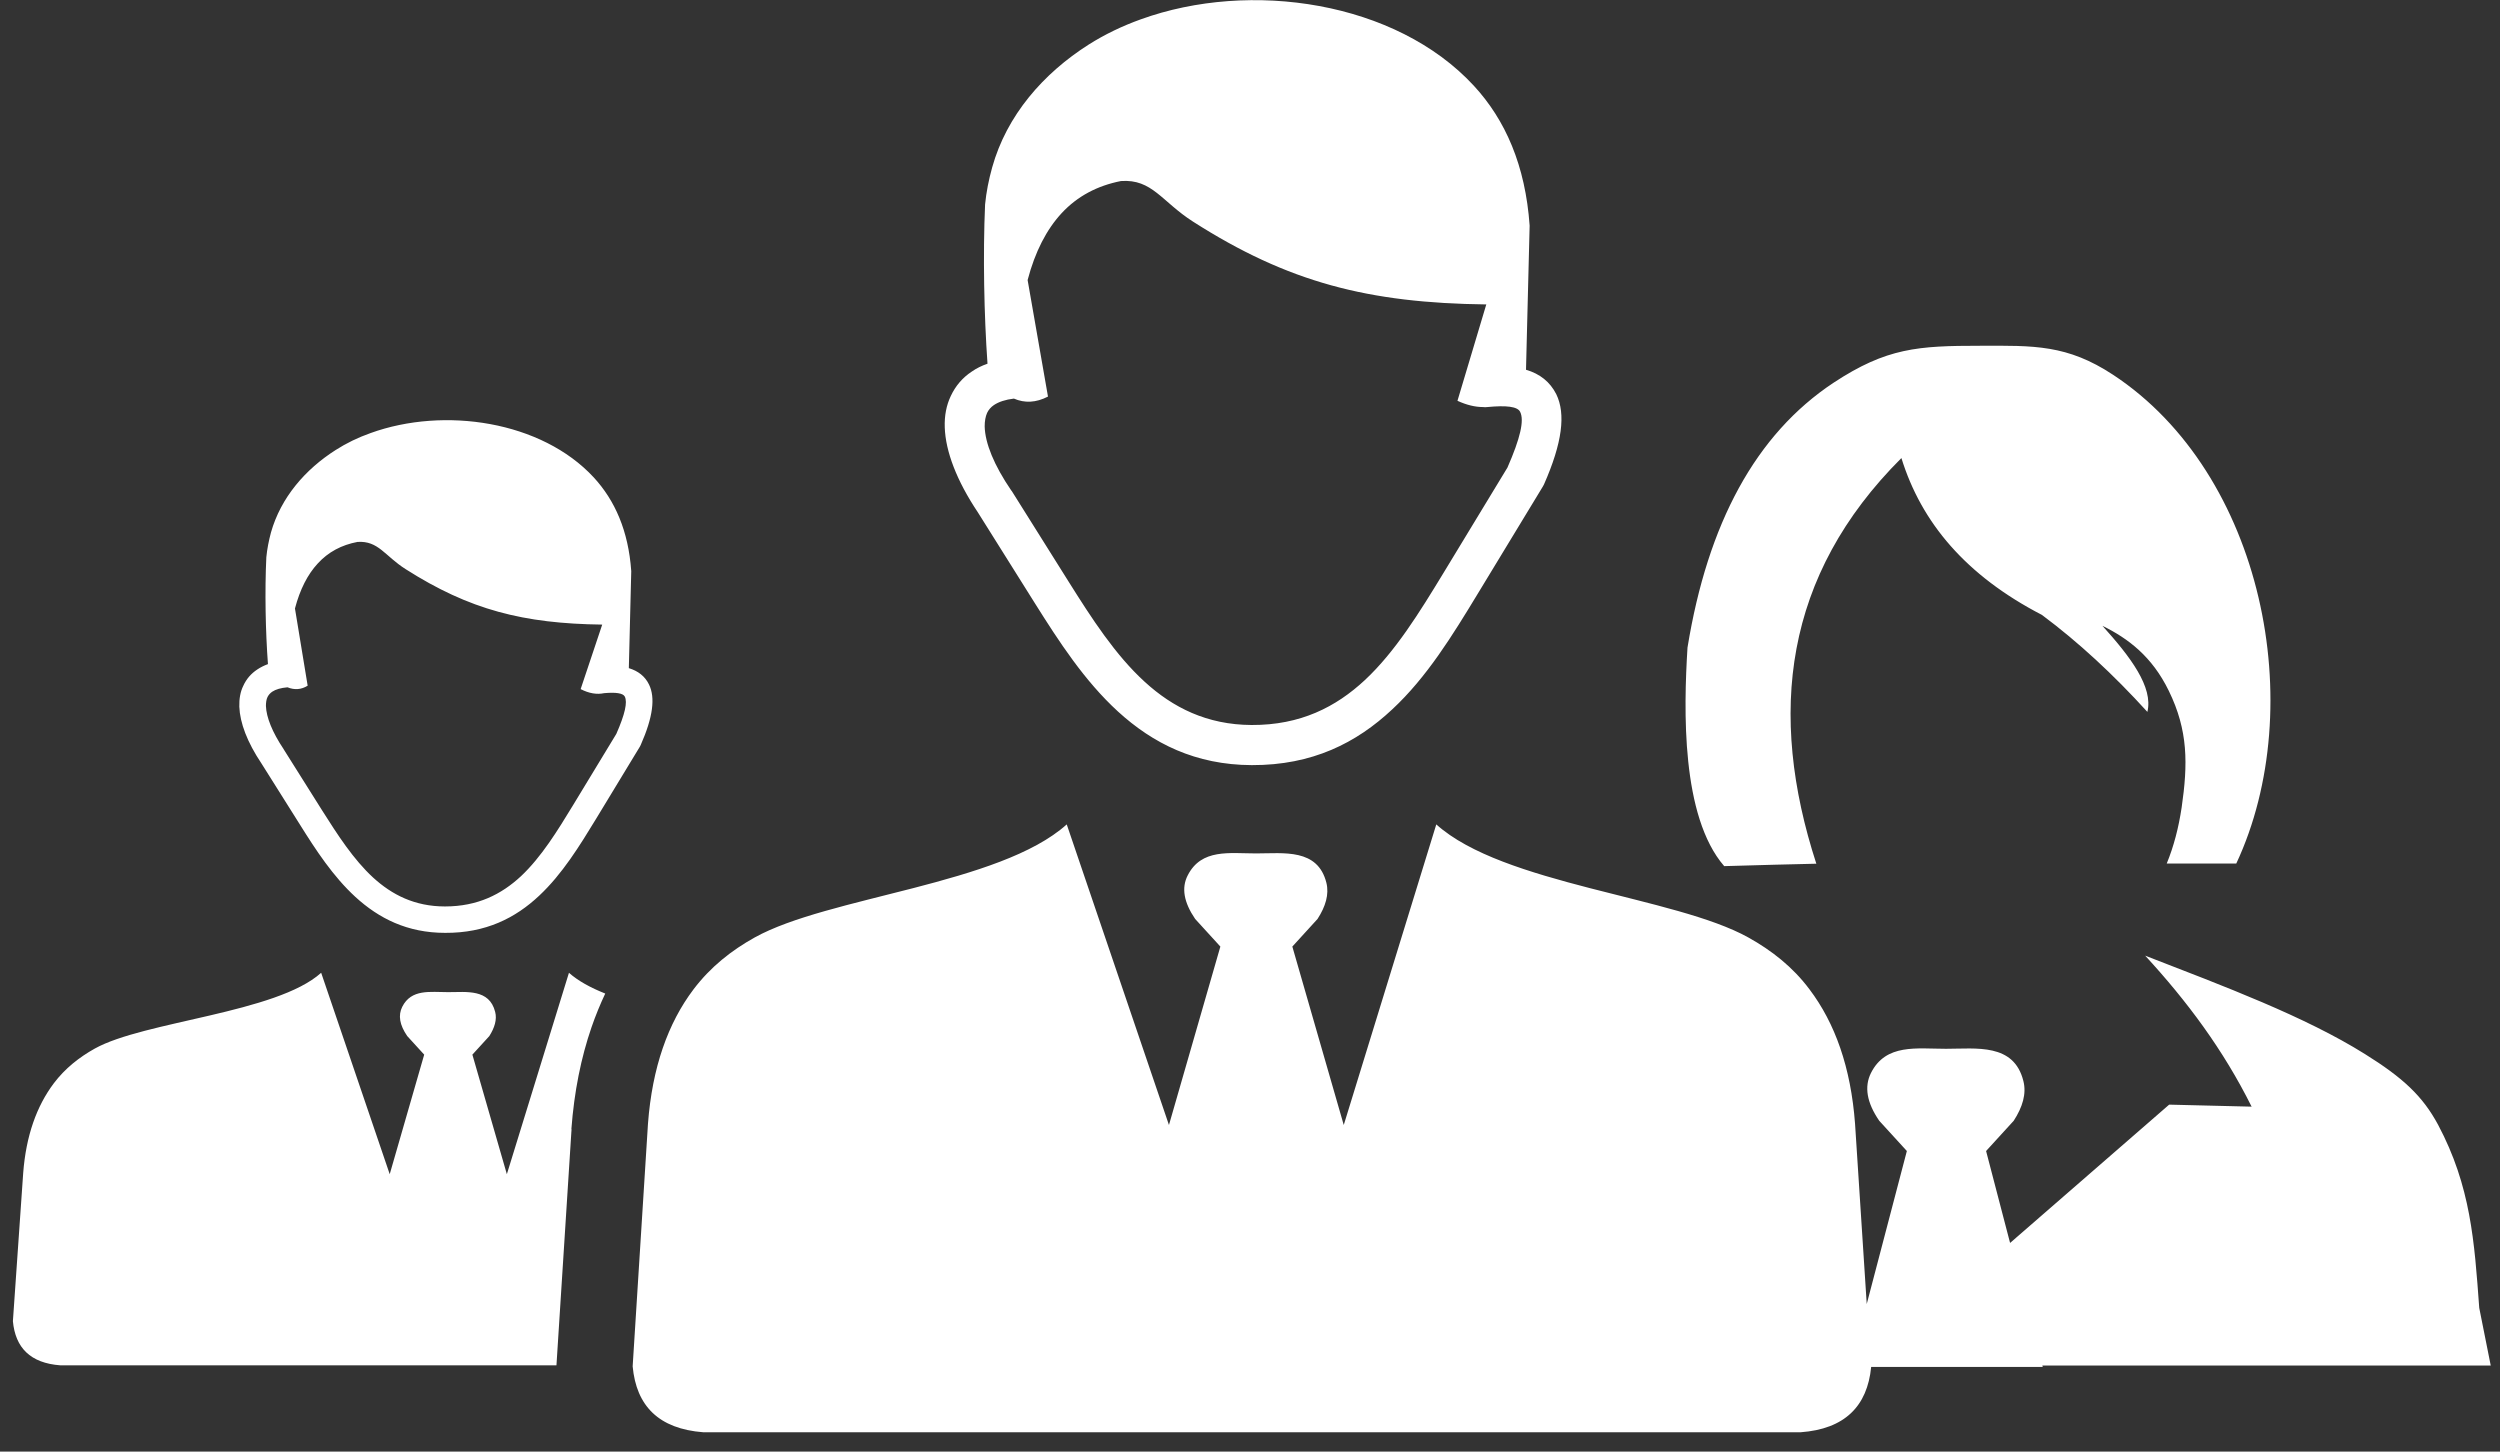 <svg width="124" height="72" viewBox="0 0 124 72" fill="none" xmlns="http://www.w3.org/2000/svg">
<rect x="0" y="0" width="124" height="72" fill="#333333" stroke="none"/>
<g clip-path="url(#clip0_24_53)">
<path fill-rule="evenodd" clip-rule="evenodd" d="M92.59 64.68L94.58 57.09L93.21 55.59C92.59 54.69 92.46 53.9 92.8 53.22C93.54 51.75 95.08 52.02 96.52 52.02C98.03 52.02 99.89 51.73 100.36 53.62C100.52 54.25 100.32 54.91 99.88 55.59L98.51 57.09L99.7 61.65L107.59 54.79L111.68 54.89C110.27 52.06 108.48 49.66 106.4 47.4C110.32 48.92 114.33 50.42 117.3 52.28C119.19 53.46 120.16 54.36 120.93 55.79C122.55 58.84 122.73 61.57 122.97 64.87L123.54 67.73H101.3L101.32 67.8H92.81C92.62 69.75 91.5 70.88 89.31 71.04H62.32H34.88C32.68 70.87 31.56 69.74 31.38 67.77L32.14 55.73C32.35 52.95 33.13 50.75 34.4 49.07C35.24 47.96 36.28 47.14 37.43 46.5C41.08 44.47 49.6 43.87 52.91 40.89L57.98 55.8L60.53 46.95L59.28 45.58C58.72 44.76 58.59 44.04 58.91 43.42C59.59 42.08 60.99 42.33 62.3 42.33C63.67 42.33 65.36 42.07 65.79 43.79C65.93 44.36 65.75 44.96 65.35 45.58L64.1 46.95L66.65 55.8L71.24 40.89C74.55 43.87 83.08 44.47 86.72 46.5C87.87 47.14 88.92 47.96 89.75 49.07C91.02 50.75 91.8 52.94 92.01 55.73L92.59 64.68ZM15.93 48.25L19.33 58.24L21.04 52.31L20.2 51.39C19.82 50.84 19.74 50.36 19.95 49.94C20.4 49.04 21.34 49.21 22.22 49.21C23.14 49.21 24.27 49.04 24.56 50.19C24.66 50.57 24.53 50.98 24.27 51.39L23.43 52.31L25.14 58.24L28.22 48.25C28.67 48.65 29.29 48.99 30.02 49.28C29.77 49.81 29.54 50.37 29.34 50.95C28.82 52.46 28.48 54.14 28.34 56.01H28.35C28.35 56.05 28.34 56.1 28.34 56.14L27.6 67.72H22.25H2.99C1.51 67.61 0.76 66.85 0.64 65.53L1.15 58.19C1.29 56.33 1.82 54.86 2.67 53.73C3.23 52.99 3.93 52.44 4.7 52.01C7.14 50.65 13.71 50.25 15.93 48.25ZM14.26 34.09C13.93 34.12 13.68 34.19 13.5 34.31C13.4 34.38 13.32 34.47 13.27 34.57C13.21 34.69 13.19 34.85 13.19 35.02C13.21 35.57 13.5 36.31 14.07 37.16L14.08 37.18L15.98 40.2C16.74 41.4 17.53 42.63 18.51 43.53C19.44 44.38 20.57 44.96 22.07 44.96C23.69 44.96 24.87 44.36 25.84 43.46C26.85 42.51 27.65 41.21 28.44 39.91L30.57 36.4C31 35.42 31.13 34.83 30.99 34.55C30.9 34.38 30.55 34.33 29.97 34.38C29.6 34.46 29.21 34.39 28.8 34.18L29.87 30.98C25.96 30.93 23.29 30.25 20.12 28.23C19.08 27.57 18.77 26.81 17.73 26.88C16.94 27.03 16.28 27.38 15.76 27.95C15.26 28.49 14.88 29.23 14.63 30.18L15.26 34.01C14.94 34.21 14.6 34.23 14.26 34.09ZM31.19 33.14C31.65 33.28 31.99 33.54 32.19 33.95C32.51 34.6 32.39 35.57 31.78 36.95C31.77 36.98 31.76 37 31.74 37.03L29.58 40.59C28.74 41.97 27.89 43.35 26.75 44.42C25.56 45.54 24.09 46.28 22.08 46.27C20.2 46.27 18.79 45.55 17.63 44.49C16.52 43.47 15.67 42.17 14.87 40.89L12.97 37.87C12.26 36.81 11.9 35.85 11.87 35.05C11.86 34.66 11.92 34.31 12.07 34.01C12.22 33.68 12.45 33.41 12.77 33.2C12.92 33.1 13.1 33.01 13.29 32.94C13.17 31.32 13.13 29.32 13.21 27.64C13.25 27.23 13.33 26.82 13.44 26.41C13.93 24.68 15.14 23.28 16.65 22.32C17.18 21.98 17.76 21.7 18.38 21.48C22.03 20.16 26.86 20.88 29.45 23.68C30.5 24.82 31.17 26.33 31.31 28.33L31.19 33.14ZM50.29 19.77C49.87 19.82 49.54 19.93 49.3 20.09C49.15 20.19 49.03 20.33 48.96 20.48C48.88 20.66 48.84 20.89 48.84 21.15C48.86 21.98 49.3 23.07 50.16 24.33L50.18 24.35L53.01 28.86C54.14 30.66 55.32 32.49 56.78 33.82C58.17 35.09 59.86 35.95 62.08 35.96C64.5 35.97 66.26 35.07 67.7 33.73C69.21 32.32 70.41 30.37 71.59 28.43L74.77 23.19C75.41 21.73 75.61 20.85 75.4 20.43C75.27 20.16 74.71 20.1 73.77 20.19C73.7 20.2 73.63 20.2 73.56 20.19C73.17 20.19 72.75 20.09 72.29 19.88L73.72 15.1C67.88 15.03 63.89 14.01 59.17 10.99C57.62 10 57.15 8.87 55.6 8.98C54.43 9.21 53.44 9.73 52.66 10.57C51.91 11.38 51.34 12.48 50.97 13.89L51.98 19.67C51.38 19.98 50.82 20 50.29 19.77ZM75.69 18.34C76.38 18.54 76.88 18.94 77.19 19.55C77.67 20.53 77.49 21.97 76.58 24.03C76.56 24.07 76.54 24.11 76.52 24.14L73.29 29.46C72.04 31.52 70.77 33.59 69.06 35.18C67.28 36.85 65.09 37.96 62.09 37.95C59.29 37.94 57.18 36.87 55.45 35.29C53.79 33.77 52.53 31.83 51.33 29.92L48.5 25.41C47.45 23.84 46.9 22.39 46.86 21.2C46.84 20.62 46.94 20.1 47.16 19.64C47.39 19.15 47.73 18.74 48.2 18.43C48.43 18.27 48.69 18.14 48.98 18.04C48.81 15.63 48.75 12.65 48.86 10.14C48.92 9.53 49.04 8.92 49.21 8.31C49.93 5.72 51.75 3.64 54 2.21C54.79 1.71 55.66 1.29 56.58 0.96C62.02 -1.01 69.24 0.07 73.1 4.25C74.67 5.95 75.66 8.21 75.87 11.19L75.69 18.34ZM85.52 42.96L88.02 42.89L90.09 42.84C87.67 35.39 88.48 28.54 94.31 22.72C95.3 25.92 97.51 28.55 101.28 30.5C103.08 31.84 104.83 33.46 106.51 35.31C106.81 34.08 105.67 32.58 104.28 31.04C105.56 31.67 106.74 32.56 107.57 34.26C108.54 36.24 108.52 37.9 108.21 40.05C108.06 41.05 107.82 41.98 107.47 42.83H110.92C114.56 35.04 112.25 23.49 104.81 18.59C102.53 17.09 100.89 17.14 98.21 17.15C95.14 17.15 93.58 17.25 90.95 18.98C87.08 21.54 84.7 25.97 83.7 32.12C83.51 35.19 83.38 40.49 85.52 42.96Z" fill="white"/>
</g>
<defs>
<clipPath id="clip0_24_53">
<rect width="122.88" height="71.04" fill="white" transform="translate(0.64)"/>
</clipPath>
</defs>
</svg>
